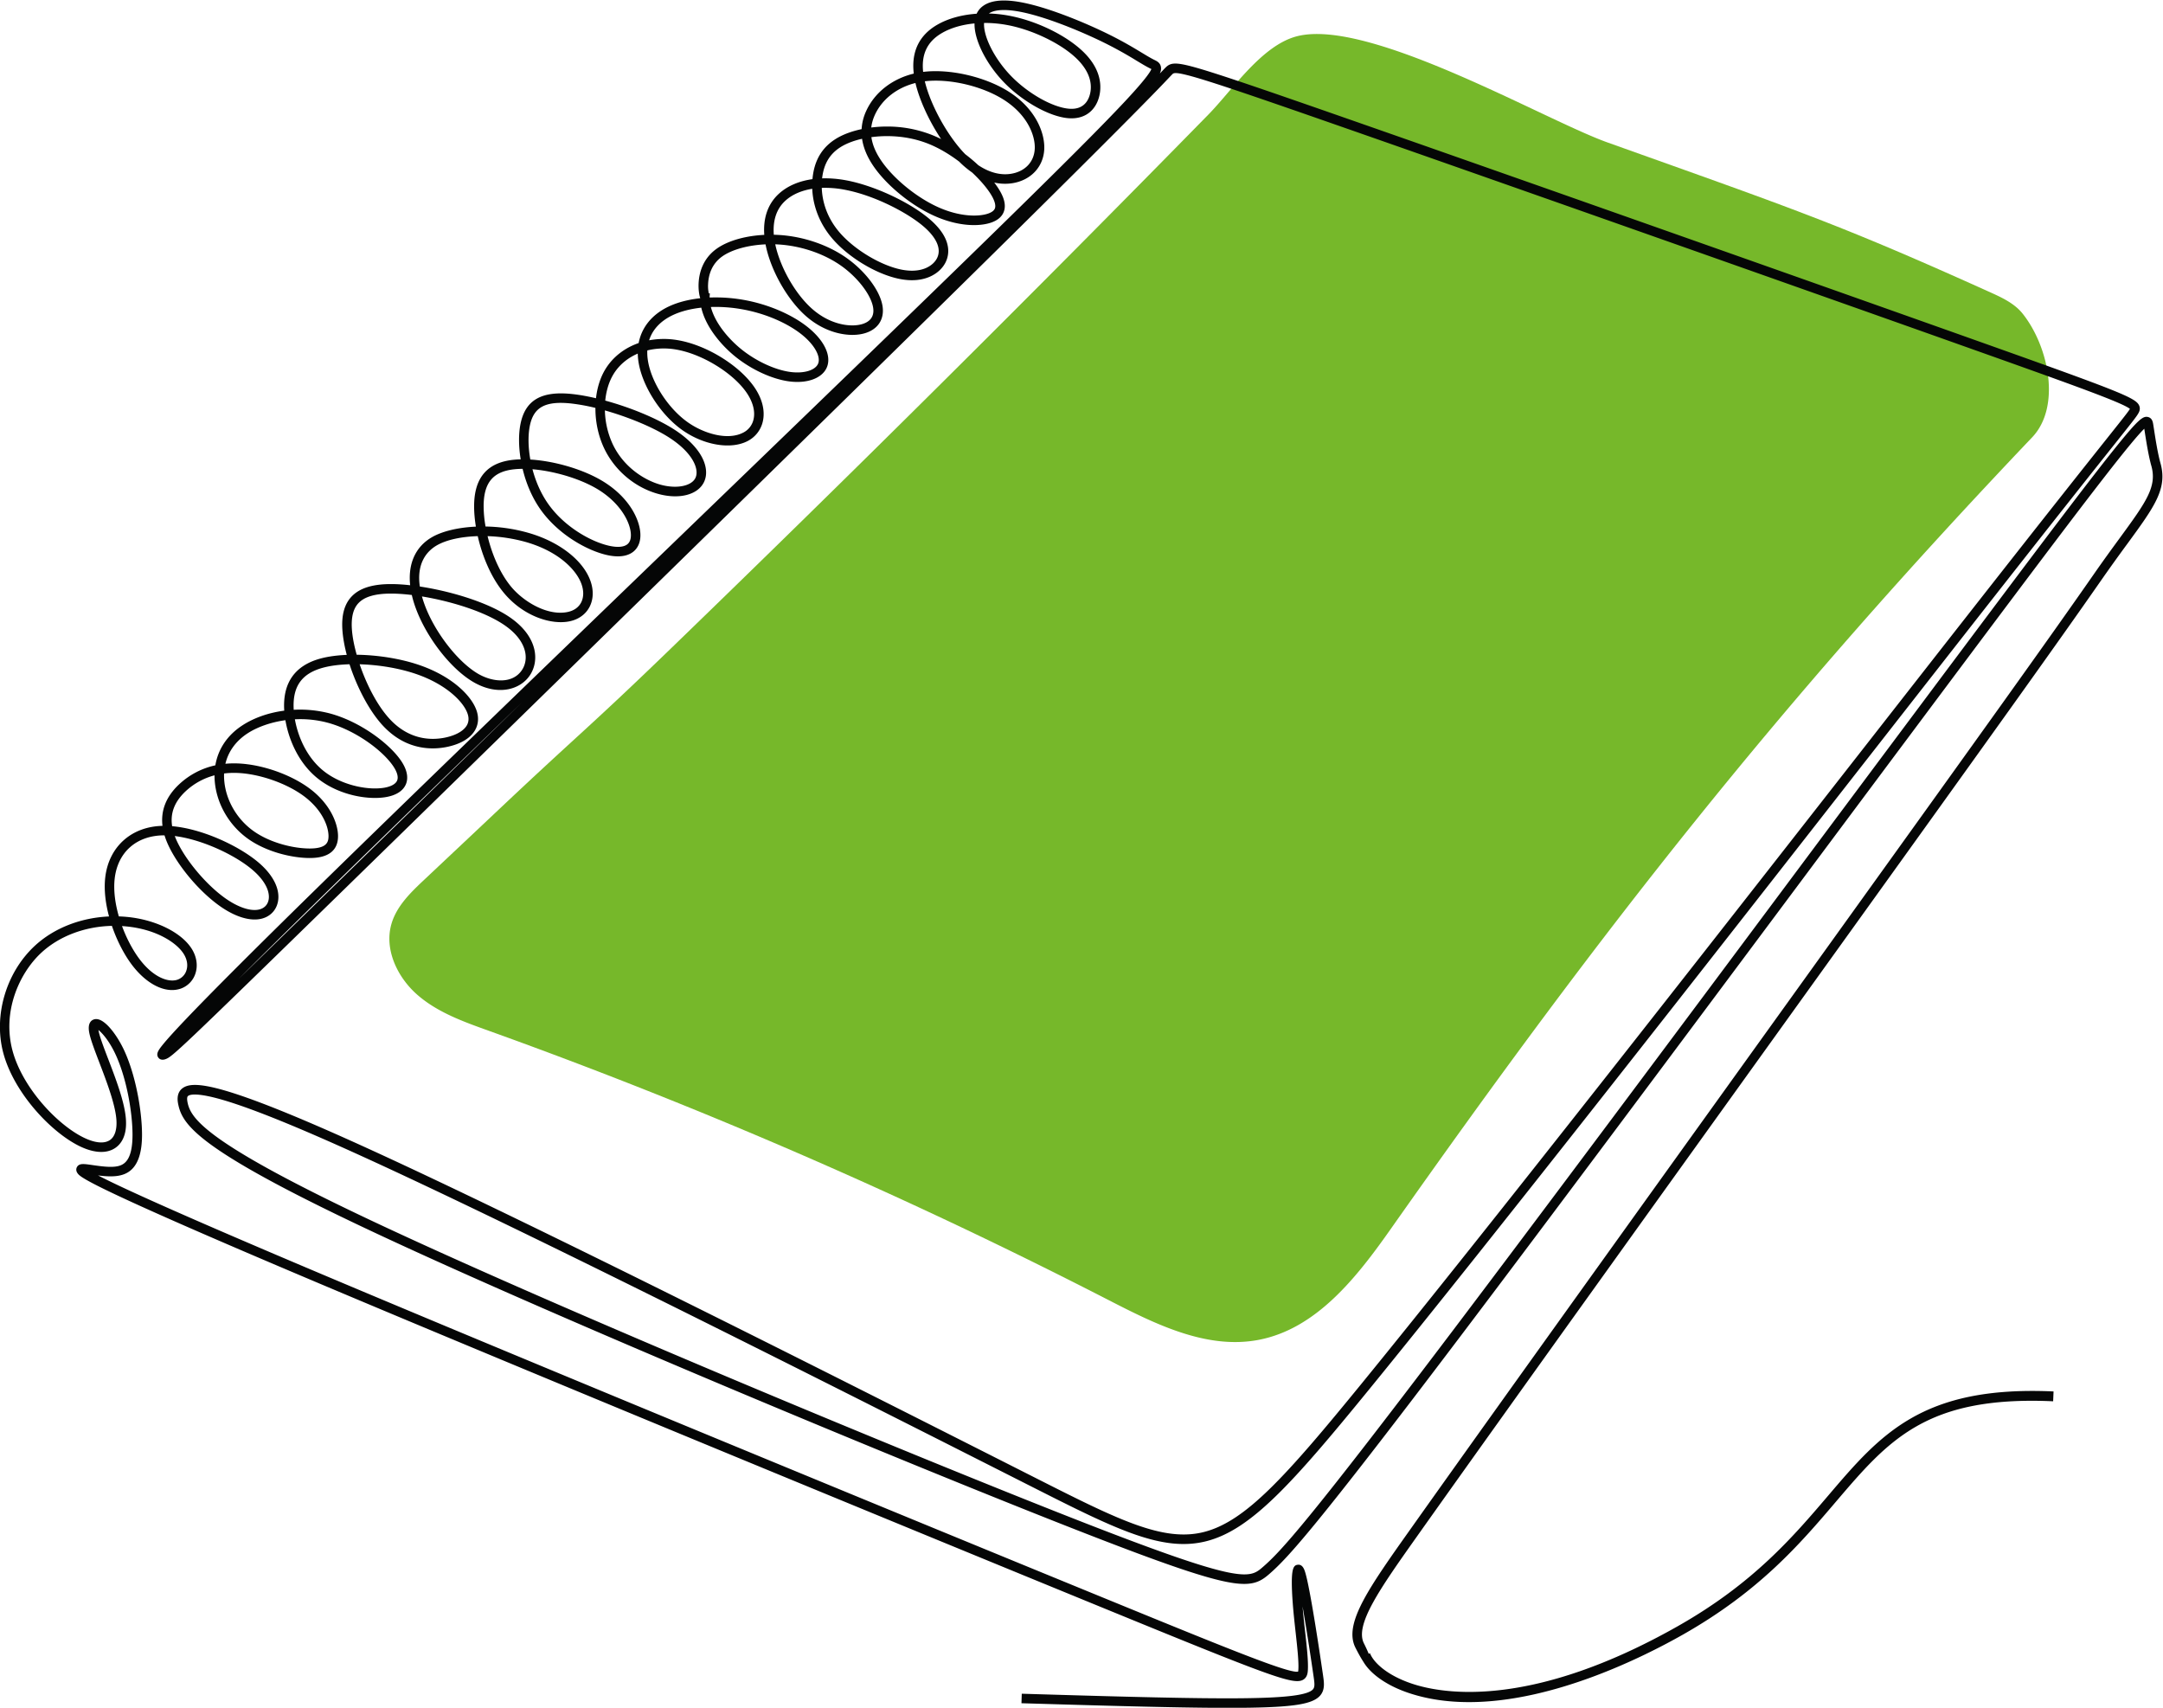 <?xml version="1.0" encoding="UTF-8"?>
<svg xmlns="http://www.w3.org/2000/svg" xml:space="preserve" width="292.655" height="231.052">
  <defs>
    <clipPath id="a">
      <path d="M0 234.05h279.983V0H0Z"></path>
    </clipPath>
  </defs>
  <g clip-path="url(#a)" transform="matrix(1.333 0 0 -1.333 -34.452 272.804)">
    <path d="M0 0c-2.479-2.34-4.962-4.675-7.445-7.01-1.367-1.285-2.79-2.659-3.322-4.458-.77-2.603.59-5.458 2.639-7.239 2.048-1.781 4.676-2.717 7.231-3.635a528.824 528.824 0 0 0 62.899-27.326c4.757-2.445 9.948-5.04 15.205-4.052 5.893 1.108 9.984 6.341 13.436 11.244 21.645 30.747 39.59 53.549 65.114 80.365 2.946 3.095 1.701 9.2-.958 12.545-.799 1.006-2.002 1.591-3.173 2.12-15.463 6.982-19.934 8.466-38.973 15.265-6.394 2.283-24.235 12.691-31.546 10.77-3.572-.939-6.505-5.434-8.974-7.953a2880.362 2880.362 0 0 0-54.541-54.174C9.2 8.346 8.49 8.013 0 0" style="fill:#76b82a;fill-opacity:1;fill-rule:nonzero;stroke:none" transform="translate(76.353 122.378)"></path>
    <path d="M0 0c-9.243-9.022-13.653-13.314-15.82-15.351 2.104 2.254 6.366 6.577 14.546 14.579 8.72 8.531 22.115 21.46 35.069 33.963 3.773 3.641 7.585 7.32 11.297 10.906A33744.648 33744.648 0 0 0 0 0m67.77 87.137c2.402-.443 5.131-1.701 6.79-3.132 1.35-1.164 1.97-2.453 1.793-3.727-.086-.621-.486-2.047-2.34-1.885-1.712.151-4.222 1.573-5.967 3.383-1.735 1.799-2.903 4.179-2.739 5.567.802.014 1.633-.053 2.463-.206m-6.323-12.045c-.482.263-.98.497-1.486.692a12.208 12.208 0 0 1-4.386.798c-.609 0-1.195-.043-1.742-.119.037.502.17.999.398 1.493.765 1.655 2.351 2.863 4.319 3.321.418-1.898 1.552-4.277 2.897-6.185m6.157 4.362c2.384-1.57 3.153-3.684 3.086-5.018-.069-1.387-1.025-2.401-2.496-2.646-1.115-.185-2.297.129-3.44.897-.408.381-.854.758-1.329 1.119l-.165.172c-1.786 1.91-3.479 5.061-4.006 7.428 2.586.352 6.096-.468 8.35-1.952m-.958-11.076c-.089-.268-.352-.479-.783-.627-.971-.333-2.913-.357-5.187.672-2.141.969-4.432 2.823-5.701 4.613-.66.931-1.036 1.826-1.129 2.7 1.686.242 3.809.169 5.858-.62 1.14-.439 2.269-1.115 3.276-1.879a9.281 9.281 0 0 1 1.306-1.097c.726-.677 1.333-1.367 1.758-1.984.525-.764.733-1.378.602-1.778m-15.335 2.035c2.94-.557 6.177-2.228 7.855-3.591 1.544-1.254 2.108-2.511 1.588-3.539-.419-.83-1.659-1.646-3.772-1.214-2.185.446-4.949 2.138-6.43 3.936-1.381 1.677-1.711 3.398-1.732 4.595a10.53 10.53 0 0 0 2.491-.187m-6.774-5.55c2.308-.136 4.646-.924 6.415-2.162 1.677-1.174 3.038-2.915 3.311-4.233.106-.514.042-.945-.191-1.282-.263-.382-.741-.637-1.382-.739-1.2-.192-3.097.148-4.821 1.677-1.619 1.436-3.099 3.945-3.683 6.245a9.78 9.78 0 0 0-.115.513c.155-.003.311-.01.466-.019m-3.696-6.574c2.348-.409 4.66-1.39 6.186-2.623 1.294-1.046 1.967-2.269 1.675-3.044-.285-.754-1.504-1.144-2.965-.948-1.576.211-3.498 1.1-5.016 2.318-1.334 1.071-2.805 2.785-3.187 4.518a15.302 15.302 0 0 0 3.307-.221m-6.719-4.083c2.653-.428 5.847-2.361 7.271-4.402.689-.988.954-2.006.746-2.867a2.103 2.103 0 0 0-1.09-1.398c-1.665-.884-4.231-.094-5.906 1.145-2.032 1.501-3.71 4.206-3.991 6.431a4.955 4.955 0 0 0-.03.968 7.288 7.288 0 0 0 3 .123m-.606-8.956c2.481-1.595 3.155-3.317 2.731-4.242-.428-.932-2.06-1.252-3.797-.744-1.617.474-3.739 1.818-4.844 4.172a8.715 8.715 0 0 0-.798 3.623c2.445-.675 5.042-1.738 6.708-2.809m-7.309-5.214c2.285-1.362 3.397-3.314 3.486-4.643.035-.526-.09-.917-.373-1.16-.384-.33-1.062-.4-1.961-.203-1.889.415-4.682 1.97-6.35 4.404-.758 1.105-1.278 2.376-1.589 3.626 2.256-.157 4.967-.939 6.787-2.024m-7.235-5.386c3.269-.94 5.054-2.764 5.634-4.157.328-.787.337-1.552.025-2.154-.271-.521-.76-.873-1.415-1.018-2.074-.461-4.604 1.018-5.932 2.645-1.168 1.431-1.982 3.427-2.415 5.295a16.395 16.395 0 0 0 4.103-.611m-2.438-8.263c1.708-1.082 2.261-2.21 2.425-2.966.15-.693.033-1.379-.328-1.931-.988-1.507-3.101-1.345-4.679-.405-2.078 1.238-4.412 4.265-5.43 7.042-.135.366-.242.712-.325 1.04 2.887-.452 6.25-1.458 8.337-2.78m-8.654-5.15c3.098-1.079 4.9-2.919 5.264-4.172.129-.444.089-.85-.118-1.206-.33-.565-1.078-1.011-2.108-1.255-1.285-.304-3.766-.461-5.94 1.911-1.308 1.427-2.419 3.647-3.11 5.743 2.006-.038 4.207-.391 6.012-1.021m-9.167-4.888c2.931-.755 5.797-2.902 6.875-4.542.288-.439.585-1.065.363-1.551-.189-.412-.745-.699-1.565-.806-1.736-.229-4.438.346-6.243 1.888-1.693 1.444-2.54 3.59-2.821 5.322a10.897 10.897 0 0 0 3.391-.311m-9.074-5.125c2.314-.091 5.163-1.102 6.927-2.46C-1.632 7.378-.993 5.7-.993 4.684c0-.681-.242-1.378-2.035-1.378-1.631 0-4.056.56-5.797 1.81-1.689 1.213-2.809 3.134-2.996 5.138a5.914 5.914 0 0 0-.016.9c.456.064.948.09 1.476.07m1.656-9.907c1.064-.922 1.653-1.909 1.66-2.781.004-.445-.154-.832-.444-1.092-.826-.739-2.51-.38-4.29.914-2.118 1.541-4.35 4.332-5.082 6.354a3.338 3.338 0 0 0-.045.13c2.857-.302 6.385-1.951 8.201-3.525m-12.937-5.669c3.034-.289 5.162-1.634 5.925-2.838.381-.602.482-1.248.286-1.821a1.571 1.571 0 0 0-.949-.982c-.971-.349-2.614.202-4.095 2.221-.674.919-1.317 2.144-1.784 3.463.205-.009.411-.023.617-.043m206.327 46.935h.001c-.281 1.051-.485 2.376-.634 3.344-.029.187-.056.361-.082.519-.036.228-.091.572-.43.656-.421.105-.855-.163-3.255-3.155-1.994-2.484-5.384-6.923-10.992-14.391-5.54-7.377-13.319-17.807-21.553-28.849-12.074-16.19-25.759-34.54-34.73-46.399-14.67-19.391-17.355-22.274-19.158-23.851-1.502-1.315-2.188-1.915-19.796 5.007-16.598 6.526-50.897 20.764-69.494 29.44-17.791 8.299-19.7 10.881-20.093 12.65-.132.596-.026.773.082.86.248.201 1.103.402 4.056-.506 2.92-.899 7.267-2.665 13.291-5.401 17.2-7.81 50.179-24.504 67.896-33.473l.359-.181c8.621-4.364 13.37-6.768 17.859-5.591 4.443 1.165 8.599 5.791 16.389 15.338 12.63 15.481 34.857 43.91 51.086 64.668 3.622 4.633 6.941 8.878 9.78 12.502 8.714 11.122 12.961 16.459 15.003 19.025 1.683 2.115 1.986 2.496 2.188 2.839.07.118.216.364.109.66-.272.749-1.809 1.363-16.452 6.569-16.696 5.936-48.582 17.191-64.671 22.805-7.616 2.657-12.175 4.22-14.45 4.87-2.215.631-2.621.508-3.077.052-.095-.095-.198-.204-.359-.374-.233-.247-.588-.622-1.222-1.276.902 1.12.964 1.483.913 1.795-.059.361-.36.506-.559.603l-.035.017c-.361.176-.77.424-1.289.737-.825.498-1.851 1.119-3.328 1.85-2.295 1.137-5.936 2.659-8.647 3.208-1.838.373-3.175.276-3.974-.289a1.872 1.872 0 0 1-.666-.825c-1.519-.095-2.921-.472-4.019-1.107-1.828-1.057-2.603-2.72-2.308-4.946-2.199-.502-3.98-1.859-4.843-3.727a4.96 4.96 0 0 1-.469-1.916c-.506-.103-.97-.232-1.38-.379-2.055-.736-3.212-2.068-3.538-4.072a7.156 7.156 0 0 1-.074-.634c-1.377-.175-2.556-.663-3.419-1.443-1.12-1.011-1.612-2.454-1.454-4.221-1.948-.076-3.744-.573-4.88-1.377-1.416-1.003-1.76-2.452-1.798-3.492-.018-.484.039-1.021.162-1.394 0-.054-.006-.108-.004-.162-1.238-.125-2.37-.413-3.293-.855-1.659-.795-2.687-2.091-2.963-3.675-1.438-.482-2.645-1.399-3.402-2.66-.512-.853-.822-1.894-.929-3.001-.873.21-1.714.366-2.478.451-3.112.345-4.709-.568-5.177-2.961-.195-.996-.189-2.292.051-3.66a9.592 9.592 0 0 1-.813-.041c-2.598-.25-3.886-1.7-3.936-4.432-.013-.703.054-1.506.2-2.353-1.901-.068-3.521-.473-4.525-1.05-1.691-.971-2.43-2.711-2.15-4.921-.754.089-1.459.136-2.082.136-1.862 0-3.146-.405-3.925-1.238-.696-.744-.987-1.814-.89-3.273.055-.824.225-1.736.481-2.67-1.059-.035-2.038-.161-2.847-.386-2.464-.684-3.657-2.353-3.546-4.958.004-.1.01-.203.019-.307-1.592-.194-3.103-.701-4.314-1.489-1.522-.991-2.449-2.398-2.702-4.055a7.666 7.666 0 0 1-3.68-1.895c-1.336-1.241-1.889-2.672-1.653-4.267l-.08-.001c-3.128-.047-5.383-2.05-5.746-5.101-.152-1.283.033-2.712.42-4.09-2.939-.092-5.724-1.168-7.676-3.012-2.838-2.68-4.085-6.969-3.103-10.674 1.033-3.898 4.6-7.779 7.452-9.28 1.506-.793 2.824-.906 3.71-.318.555.368 1.186 1.174 1.035 2.918-.146 1.693-1.012 3.958-1.776 5.955-.478 1.248-.89 2.326-.995 2.942a1.32 1.32 0 0 0-.025.306c.321-.152 1.172-.963 1.93-2.539 1.178-2.451 1.794-6.049 1.794-8.337 0-2.751-.932-3.238-1.844-3.352-.695-.087-1.638.049-2.327.148-.912.132-1.289.186-1.476-.118-.035-.056-.133-.256.035-.497.261-.373.805-1.15 24.364-11.103 21.495-9.081 61.3-25.456 79.344-32.845 17.132-7.016 19.653-7.988 20.558-7.424.349.217.377.618.392.833.061.883-.105 2.374-.279 3.952a82.092 82.092 0 0 0-.284 2.856 32.219 32.219 0 0 0-.084 1.625c.422-2.07 1.016-5.843 1.484-9.07.101-.693.145-1.099-.105-1.379-1.096-1.229-8.537-1.118-29.523-.485l-.022-.715c9.79-.295 16.388-.466 20.881-.466.816 0 1.564.006 2.248.017 4.427.075 6.245.382 6.95 1.172.485.543.385 1.231.28 1.959-.278 1.91-1.223 8.292-1.745 10.224-.112.412-.264.978-.703.901-.277-.047-.656-.112-.375-3.837.071-.938.18-1.926.286-2.881.171-1.545.333-3.005.277-3.823-.016-.227-.045-.268-.057-.275-.627-.393-6.211 1.869-19.907 7.478-18.044 7.389-57.846 23.763-79.337 32.842-13.151 5.556-20.972 9.028-23.323 10.353l.019-.002c.77-.111 1.727-.249 2.517-.15 1.061.132 2.472.698 2.472 4.062 0 2.369-.641 6.1-1.865 8.647-.779 1.619-2.042 3.201-2.85 2.943-.26-.083-.542-.349-.406-1.141.118-.685.541-1.793 1.032-3.077.711-1.856 1.595-4.167 1.732-5.761.094-1.087-.161-1.89-.718-2.26-.658-.436-1.716-.31-2.981.355-2.715 1.429-6.111 5.123-7.093 8.831-1.059 3.994.695 7.885 2.902 9.97 1.87 1.766 4.565 2.778 7.404 2.821.498-1.488 1.211-2.874 1.962-3.898 1.494-2.038 3.423-3.008 4.914-2.471a2.28 2.28 0 0 1 1.384 1.423c.265.771.134 1.659-.358 2.436-1.029 1.625-3.626 2.898-6.462 3.168a13.55 13.55 0 0 1-.92.055c-.399 1.347-.596 2.752-.448 4.003.322 2.715 2.256 4.428 5.046 4.471a5.7 5.7 0 0 0 .226-.001c.039-.139.085-.279.136-.42.786-2.174 3.079-5.05 5.334-6.69 2.096-1.524 4.083-1.857 5.188-.869.446.399.688.978.683 1.631C-6.337-.378-7.015.8-8.236 1.858c-1.951 1.691-5.741 3.48-8.861 3.721-.254 1.417.212 2.657 1.41 3.77a6.957 6.957 0 0 0 3.126 1.669 6.842 6.842 0 0 1 .027-.83c.206-2.208 1.436-4.322 3.292-5.654 1.87-1.343 4.468-1.944 6.214-1.944 1.825 0 2.751.705 2.751 2.094 0 1.179-.713 3.103-2.72 4.647-1.901 1.463-4.849 2.51-7.336 2.608-.5.019-.969 0-1.41-.051.273 1.356 1.074 2.509 2.342 3.335.978.637 2.399 1.165 4.01 1.369.298-1.877 1.217-4.218 3.069-5.799C-.266 9.038 2.645 8.499 4.479 8.74c1.089.143 1.823.564 2.123 1.218.198.433.286 1.173-.416 2.242-1.152 1.754-4.196 4.044-7.295 4.842a11.792 11.792 0 0 1-3.656.335 6.726 6.726 0 0 0-.017.272c-.097 2.292.863 3.638 3.023 4.238.807.225 1.795.346 2.864.37.747-2.355 2-4.758 3.345-6.225 2.421-2.642 5.196-2.465 6.633-2.124 1.24.293 2.126.843 2.561 1.59.306.525.371 1.136.187 1.767-.427 1.471-2.36 3.479-5.715 4.648-1.937.675-4.319 1.043-6.468 1.059-.285.991-.466 1.928-.518 2.709-.084 1.25.144 2.145.697 2.736.637.68 1.75 1.011 3.403 1.011.656 0 1.407-.053 2.21-.154.097-.449.234-.914.41-1.394 1.085-2.96 3.497-6.076 5.736-7.41 2.471-1.472 4.709-.798 5.644.628.467.713.62 1.592.429 2.474-.193.89-.825 2.206-2.742 3.42-2.224 1.408-5.838 2.471-8.875 2.919-.42 2.647.862 3.872 1.776 4.398 1.027.59 2.589.912 4.311.952.443-2.014 1.314-4.172 2.6-5.748 1.982-2.427 4.842-3.292 6.643-2.891.856.19 1.528.683 1.894 1.387.411.793.412 1.773 0 2.76-.821 1.973-3.157 3.723-6.096 4.569-1.526.44-3.05.636-4.452.65a12.002 12.002 0 0 0-.216 2.331c.044 2.367 1.059 3.518 3.29 3.732.281.027.578.039.89.037.324-1.395.891-2.825 1.736-4.059 1.778-2.595 4.765-4.254 6.787-4.698 1.425-.313 2.191.023 2.582.359.456.393.67.998.62 1.75-.093 1.406-1.154 3.613-3.833 5.211-1.994 1.188-4.897 2.012-7.313 2.137-.248 1.325-.261 2.582-.073 3.539.391 1.999 1.664 2.691 4.395 2.387a19.756 19.756 0 0 0 2.516-.469c-.024-1.391.262-2.84.859-4.113 1.025-2.182 3.002-3.885 5.291-4.555 2.143-.627 4.055-.161 4.648 1.133.319.695.225 1.568-.264 2.457-.518.941-1.462 1.87-2.729 2.685-1.787 1.149-4.507 2.258-7.067 2.945.088 1.04.37 2.017.846 2.81.614 1.024 1.568 1.791 2.714 2.241-.005-.268.01-.542.045-.822.303-2.402 2.101-5.311 4.275-6.918 2.164-1.599 4.968-2.105 6.668-1.201a2.839 2.839 0 0 1 1.45 1.862c.256 1.063-.047 2.286-.855 3.444-1.547 2.217-4.876 4.238-7.744 4.7a8.08 8.08 0 0 1-2.99-.065c.313 1.206 1.164 2.178 2.497 2.817.857.41 1.913.677 3.074.793.398-1.957 2.001-3.856 3.456-5.024 1.614-1.296 3.671-2.242 5.369-2.469 1.821-.245 3.32.32 3.729 1.404.415 1.098-.311 2.574-1.894 3.854-1.616 1.305-4.051 2.342-6.513 2.772a16.063 16.063 0 0 1-3.523.225c-.003.073.004.145.006.218a.154.154 0 0 0 .013-.017l-.013.032c.002.068-.001.136.006.203l-.073.007a3.513 3.513 0 0 0-.096 1.033c.033.878.319 2.1 1.496 2.934 1.026.725 2.736 1.182 4.564 1.247.04-.224.089-.451.148-.684.616-2.427 2.185-5.082 3.902-6.605 1.911-1.694 4.047-2.066 5.408-1.848.839.134 1.482.493 1.859 1.039.343.497.448 1.132.303 1.834-.312 1.506-1.759 3.384-3.602 4.674-1.874 1.312-4.346 2.147-6.783 2.291-.205.012-.409.019-.613.022-.15 1.561.261 2.82 1.215 3.681.732.662 1.738 1.085 2.92 1.251.04-1.768.701-3.528 1.899-4.982 1.598-1.941 4.474-3.7 6.838-4.183 2.509-.513 4.022.538 4.555 1.593.398.788.697 2.409-1.776 4.417-2.037 1.656-5.475 3.228-8.173 3.739-.909.172-1.782.237-2.599.2.015.178.035.332.056.458.284 1.748 1.26 2.864 3.073 3.513.342.123.736.234 1.169.325.116-.981.533-1.98 1.248-2.99 1.336-1.885 3.743-3.834 5.99-4.851 2.462-1.115 4.567-1.091 5.715-.697.653.224 1.067.588 1.229 1.08.211.638-.015 1.425-.691 2.407-.15.217-.321.445-.512.678a4.811 4.811 0 0 1 2.189-.155c1.795.299 3.009 1.601 3.094 3.316.076 1.523-.771 3.916-3.408 5.652-2.387 1.571-6.109 2.439-8.851 2.062l-.017-.002c-.245 1.918.399 3.294 1.961 4.197.956.553 2.17.892 3.495.999-.116-1.615 1.093-4.108 2.946-6.029 1.853-1.921 4.553-3.435 6.42-3.599 2.014-.176 2.927 1.175 3.111 2.499.148 1.065-.085 2.687-2.035 4.368-1.774 1.53-4.571 2.823-7.127 3.294-.774.142-1.551.214-2.307.219.067.08.146.152.237.216.623.44 1.805.5 3.419.173 2.643-.536 6.215-2.031 8.471-3.148a41.06 41.06 0 0 0 3.276-1.822c.534-.322.956-.577 1.345-.768l.037-.017c.054-.026.132-.064.165-.09-.001-.198-.372-.906-2.688-3.385-2.316-2.481-6.311-6.483-12.954-12.977-8.333-8.146-21.179-20.545-33.603-32.536C20.343 21.202 6.947 8.272-1.775-.261c-6.555-6.413-11.214-11.07-13.846-13.841-1.048-1.103-1.797-1.931-2.225-2.46-.456-.563-.631-.86-.462-1.132.067-.108.234-.269.599-.14.652.23 1.291.809 18.209 17.322C16.953 15.547 49.297 47.162 66.16 63.79c14.203 14.005 16.999 16.962 17.918 17.934.155.164.253.268.345.359.192.193.344.345 2.374-.234 2.259-.644 6.808-2.204 14.411-4.857 16.088-5.614 47.972-16.868 64.667-22.803 10.764-3.827 15.618-5.571 16.006-6.12a1.18 1.18 0 0 0-.039-.071c-.177-.3-.553-.772-2.133-2.758-2.042-2.566-6.29-7.905-15.005-19.028-2.84-3.625-6.159-7.87-9.781-12.503-16.227-20.756-38.451-49.182-51.077-64.657-7.689-9.424-11.776-13.986-16.016-15.098-4.226-1.108-8.889 1.252-17.354 5.538l-.358.181c-17.723 8.971-50.711 25.67-67.924 33.486-14.231 6.463-17.107 6.612-18.094 5.811-.575-.467-.397-1.269-.33-1.572.469-2.107 2.388-4.699 20.489-13.143 18.611-8.682 52.928-22.928 69.535-29.457 11.265-4.429 15.739-5.883 18.032-5.883 1.217 0 1.82.41 2.497 1.003 1.833 1.604 4.547 4.513 19.258 23.958 8.973 11.861 22.658 30.212 34.732 46.403 8.235 11.042 16.013 21.472 21.552 28.847 7.557 10.062 12.257 16.204 13.407 17.156l.072-.465c.152-.983.36-2.33.65-3.418l.346.092-.343-.102c.663-2.236-.478-3.796-3.233-7.566-.759-1.039-1.619-2.215-2.592-3.614-4.609-6.626-11.796-16.636-25.156-35.229l-2.412-3.357c-13.592-18.915-32.207-44.82-41.759-58.288-4.244-5.985-6.806-9.598-5.62-11.955.309-.613.574-1.077.794-1.414.747-1.277 2.448-2.444 4.664-3.166 1.902-.62 3.915-.882 5.962-.882 8.496 0 17.568 4.524 21.621 6.819 7.798 4.416 11.893 9.218 15.507 13.455 5.355 6.278 9.212 10.815 22.04 10.264l.032.749c-13.181.571-17.357-4.328-22.643-10.527-3.573-4.19-7.623-8.938-15.305-13.288-14.841-8.403-23.813-6.909-26.981-5.877-2.591.844-3.966 2.142-4.39 3.076l-.128-.058c-.133.331-.306.718-.533 1.17-.993 1.973 1.616 5.651 5.564 11.22 9.55 13.466 28.164 39.37 41.756 58.284l2.413 3.357C166.96 14.158 174.147 24.17 178.759 30.8a181.55 181.55 0 0 0 2.583 3.6c2.815 3.852 4.1 5.613 3.343 8.183" style="fill:#050606;fill-opacity:1;fill-rule:nonzero;stroke:none" transform="translate(60.308 115.105)"></path>
    <path d="M0 0c-9.243-9.022-13.653-13.314-15.82-15.351 2.104 2.254 6.366 6.577 14.546 14.579 8.72 8.531 22.115 21.46 35.069 33.963 3.773 3.641 7.585 7.32 11.297 10.906A33744.648 33744.648 0 0 0 0 0Zm67.77 87.137c2.402-.443 5.131-1.701 6.79-3.132 1.35-1.164 1.97-2.453 1.793-3.727-.086-.621-.486-2.047-2.34-1.885-1.712.151-4.222 1.573-5.967 3.383-1.735 1.799-2.903 4.179-2.739 5.567.802.014 1.633-.053 2.463-.206zm-6.323-12.045c-.482.263-.98.497-1.486.692a12.208 12.208 0 0 1-4.386.798c-.609 0-1.195-.043-1.742-.119.037.502.17.999.398 1.493.765 1.655 2.351 2.863 4.319 3.321.418-1.898 1.552-4.277 2.897-6.185zm6.157 4.362c2.384-1.57 3.153-3.684 3.086-5.018-.069-1.387-1.025-2.401-2.496-2.646-1.115-.185-2.297.129-3.44.897-.408.381-.854.758-1.329 1.119l-.165.172c-1.786 1.91-3.479 5.061-4.006 7.428 2.586.352 6.096-.468 8.35-1.952zm-.958-11.076c-.089-.268-.352-.479-.783-.627-.971-.333-2.913-.357-5.187.672-2.141.969-4.432 2.823-5.701 4.613-.66.931-1.036 1.826-1.129 2.7 1.686.242 3.809.169 5.858-.62 1.14-.439 2.269-1.115 3.276-1.879a9.281 9.281 0 0 1 1.306-1.097c.726-.677 1.333-1.367 1.758-1.984.525-.764.733-1.378.602-1.778zm-15.335 2.035c2.94-.557 6.177-2.228 7.855-3.591 1.544-1.254 2.108-2.511 1.588-3.539-.419-.83-1.659-1.646-3.772-1.214-2.185.446-4.949 2.138-6.43 3.936-1.381 1.677-1.711 3.398-1.732 4.595a10.53 10.53 0 0 0 2.491-.187zm-6.774-5.55c2.308-.136 4.646-.924 6.415-2.162 1.677-1.174 3.038-2.915 3.311-4.233.106-.514.042-.945-.191-1.282-.263-.382-.741-.637-1.382-.739-1.2-.192-3.097.148-4.821 1.677-1.619 1.436-3.099 3.945-3.683 6.245a9.78 9.78 0 0 0-.115.513c.155-.003.311-.01.466-.019zm-3.696-6.574c2.348-.409 4.66-1.39 6.186-2.623 1.294-1.046 1.967-2.269 1.675-3.044-.285-.754-1.504-1.144-2.965-.948-1.576.211-3.498 1.1-5.016 2.318-1.334 1.071-2.805 2.785-3.187 4.518a15.302 15.302 0 0 0 3.307-.221zm-6.719-4.083c2.653-.428 5.847-2.361 7.271-4.402.689-.988.954-2.006.746-2.867a2.103 2.103 0 0 0-1.09-1.398c-1.665-.884-4.231-.094-5.906 1.145-2.032 1.501-3.71 4.206-3.991 6.431a4.955 4.955 0 0 0-.03.968 7.288 7.288 0 0 0 3 .123zm-.606-8.956c2.481-1.595 3.155-3.317 2.731-4.242-.428-.932-2.06-1.252-3.797-.744-1.617.474-3.739 1.818-4.844 4.172a8.715 8.715 0 0 0-.798 3.623c2.445-.675 5.042-1.738 6.708-2.809zm-7.309-5.214c2.285-1.362 3.397-3.314 3.486-4.643.035-.526-.09-.917-.373-1.16-.384-.33-1.062-.4-1.961-.203-1.889.415-4.682 1.97-6.35 4.404-.758 1.105-1.278 2.376-1.589 3.626 2.256-.157 4.967-.939 6.787-2.024zm-7.235-5.386c3.269-.94 5.054-2.764 5.634-4.157.328-.787.337-1.552.025-2.154-.271-.521-.76-.873-1.415-1.018-2.074-.461-4.604 1.018-5.932 2.645-1.168 1.431-1.982 3.427-2.415 5.295a16.395 16.395 0 0 0 4.103-.611zm-2.438-8.263c1.708-1.082 2.261-2.21 2.425-2.966.15-.693.033-1.379-.328-1.931-.988-1.507-3.101-1.345-4.679-.405-2.078 1.238-4.412 4.265-5.43 7.042-.135.366-.242.712-.325 1.04 2.887-.452 6.25-1.458 8.337-2.78zm-8.654-5.15c3.098-1.079 4.9-2.919 5.264-4.172.129-.444.089-.85-.118-1.206-.33-.565-1.078-1.011-2.108-1.255-1.285-.304-3.766-.461-5.94 1.911-1.308 1.427-2.419 3.647-3.11 5.743 2.006-.038 4.207-.391 6.012-1.021Zm-9.167-4.888c2.931-.755 5.797-2.902 6.875-4.542.288-.439.585-1.065.363-1.551-.189-.412-.745-.699-1.565-.806-1.736-.229-4.438.346-6.243 1.888-1.693 1.444-2.54 3.59-2.821 5.322a10.897 10.897 0 0 0 3.391-.311zm-9.074-5.125c2.314-.091 5.163-1.102 6.927-2.46C-1.632 7.378-.993 5.7-.993 4.684c0-.681-.242-1.378-2.035-1.378-1.631 0-4.056.56-5.797 1.81-1.689 1.213-2.809 3.134-2.996 5.138a5.914 5.914 0 0 0-.016.9c.456.064.948.09 1.476.07zm1.656-9.907c1.064-.922 1.653-1.909 1.66-2.781.004-.445-.154-.832-.444-1.092-.826-.739-2.51-.38-4.29.914-2.118 1.541-4.35 4.332-5.082 6.354a3.338 3.338 0 0 0-.045.13c2.857-.302 6.385-1.951 8.201-3.525zm-12.937-5.669c3.034-.289 5.162-1.634 5.925-2.838.381-.602.482-1.248.286-1.821a1.571 1.571 0 0 0-.949-.982c-.971-.349-2.614.202-4.095 2.221-.674.919-1.317 2.144-1.784 3.463.205-.009.411-.023.617-.043zm206.327 46.935h.001c-.281 1.051-.485 2.376-.634 3.344-.029.187-.056.361-.082.519-.036.228-.091.572-.43.656-.421.105-.855-.163-3.255-3.155-1.994-2.484-5.384-6.923-10.992-14.391-5.54-7.377-13.319-17.807-21.553-28.849-12.074-16.19-25.759-34.54-34.73-46.399-14.67-19.391-17.355-22.274-19.158-23.851-1.502-1.315-2.188-1.915-19.796 5.007-16.598 6.526-50.897 20.764-69.494 29.44-17.791 8.299-19.7 10.881-20.093 12.65-.132.596-.026.773.082.86.248.201 1.103.402 4.056-.506 2.92-.899 7.267-2.665 13.291-5.401 17.2-7.81 50.179-24.504 67.896-33.473l.359-.181c8.621-4.364 13.37-6.768 17.859-5.591 4.443 1.165 8.599 5.791 16.389 15.338 12.63 15.481 34.857 43.91 51.086 64.668 3.622 4.633 6.941 8.878 9.78 12.502 8.714 11.122 12.961 16.459 15.003 19.025 1.683 2.115 1.986 2.496 2.188 2.839.07.118.216.364.109.66-.272.749-1.809 1.363-16.452 6.569-16.696 5.936-48.582 17.191-64.671 22.805-7.616 2.657-12.175 4.22-14.45 4.87-2.215.631-2.621.508-3.077.052-.095-.095-.198-.204-.359-.374-.233-.247-.588-.622-1.222-1.276.902 1.12.964 1.483.913 1.795-.059.361-.36.506-.559.603l-.035.017c-.361.176-.77.424-1.289.737-.825.498-1.851 1.119-3.328 1.85-2.295 1.137-5.936 2.659-8.647 3.208-1.838.373-3.175.276-3.974-.289a1.872 1.872 0 0 1-.666-.825c-1.519-.095-2.921-.472-4.019-1.107-1.828-1.057-2.603-2.72-2.308-4.946-2.199-.502-3.98-1.859-4.843-3.727a4.96 4.96 0 0 1-.469-1.916c-.506-.103-.97-.232-1.38-.379-2.055-.736-3.212-2.068-3.538-4.072a7.156 7.156 0 0 1-.074-.634c-1.377-.175-2.556-.663-3.419-1.443-1.12-1.011-1.612-2.454-1.454-4.221-1.948-.076-3.744-.573-4.88-1.377-1.416-1.003-1.76-2.452-1.798-3.492-.018-.484.039-1.021.162-1.394 0-.054-.006-.108-.004-.162-1.238-.125-2.37-.413-3.293-.855-1.659-.795-2.687-2.091-2.963-3.675-1.438-.482-2.645-1.399-3.402-2.66-.512-.853-.822-1.894-.929-3.001-.873.21-1.714.366-2.478.451-3.112.345-4.709-.568-5.177-2.961-.195-.996-.189-2.292.051-3.66a9.592 9.592 0 0 1-.813-.041c-2.598-.25-3.886-1.7-3.936-4.432-.013-.703.054-1.506.2-2.353-1.901-.068-3.521-.473-4.525-1.05-1.691-.971-2.43-2.711-2.15-4.921-.754.089-1.459.136-2.082.136-1.862 0-3.146-.405-3.925-1.238-.696-.744-.987-1.814-.89-3.273.055-.824.225-1.736.481-2.67-1.059-.035-2.038-.161-2.847-.386-2.464-.684-3.657-2.353-3.546-4.958.004-.1.01-.203.019-.307-1.592-.194-3.103-.701-4.314-1.489-1.522-.991-2.449-2.398-2.702-4.055a7.666 7.666 0 0 1-3.68-1.895c-1.336-1.241-1.889-2.672-1.653-4.267l-.08-.001c-3.128-.047-5.383-2.05-5.746-5.101-.152-1.283.033-2.712.42-4.09-2.939-.092-5.724-1.168-7.676-3.012-2.838-2.68-4.085-6.969-3.103-10.674 1.033-3.898 4.6-7.779 7.452-9.28 1.506-.793 2.824-.906 3.71-.318.555.368 1.186 1.174 1.035 2.918-.146 1.693-1.012 3.958-1.776 5.955-.478 1.248-.89 2.326-.995 2.942a1.32 1.32 0 0 0-.025.306c.321-.152 1.172-.963 1.93-2.539 1.178-2.451 1.794-6.049 1.794-8.337 0-2.751-.932-3.238-1.844-3.352-.695-.087-1.638.049-2.327.148-.912.132-1.289.186-1.476-.118-.035-.056-.133-.256.035-.497.261-.373.805-1.15 24.364-11.103 21.495-9.081 61.3-25.456 79.344-32.845 17.132-7.016 19.653-7.988 20.558-7.424.349.217.377.618.392.833.061.883-.105 2.374-.279 3.952a82.092 82.092 0 0 0-.284 2.856 32.219 32.219 0 0 0-.084 1.625c.422-2.07 1.016-5.843 1.484-9.07.101-.693.145-1.099-.105-1.379-1.096-1.229-8.537-1.118-29.523-.485l-.022-.715c9.79-.295 16.388-.466 20.881-.466.816 0 1.564.006 2.248.017 4.427.075 6.245.382 6.95 1.172.485.543.385 1.231.28 1.959-.278 1.91-1.223 8.292-1.745 10.224-.112.412-.264.978-.703.901-.277-.047-.656-.112-.375-3.837.071-.938.18-1.926.286-2.881.171-1.545.333-3.005.277-3.823-.016-.227-.045-.268-.057-.275-.627-.393-6.211 1.869-19.907 7.478-18.044 7.389-57.846 23.763-79.337 32.842-13.151 5.556-20.972 9.028-23.323 10.353l.019-.002c.77-.111 1.727-.249 2.517-.15 1.061.132 2.472.698 2.472 4.062 0 2.369-.641 6.1-1.865 8.647-.779 1.619-2.042 3.201-2.85 2.943-.26-.083-.542-.349-.406-1.141.118-.685.541-1.793 1.032-3.077.711-1.856 1.595-4.167 1.732-5.761.094-1.087-.161-1.89-.718-2.26-.658-.436-1.716-.31-2.981.355-2.715 1.429-6.111 5.123-7.093 8.831-1.059 3.994.695 7.885 2.902 9.97 1.87 1.766 4.565 2.778 7.404 2.821.498-1.488 1.211-2.874 1.962-3.898 1.494-2.038 3.423-3.008 4.914-2.471a2.28 2.28 0 0 1 1.384 1.423c.265.771.134 1.659-.358 2.436-1.029 1.625-3.626 2.898-6.462 3.168a13.55 13.55 0 0 1-.92.055c-.399 1.347-.596 2.752-.448 4.003.322 2.715 2.256 4.428 5.046 4.471a5.7 5.7 0 0 0 .226-.001c.039-.139.085-.279.136-.42.786-2.174 3.079-5.05 5.334-6.69 2.096-1.524 4.083-1.857 5.188-.869.446.399.688.978.683 1.631C-6.337-.378-7.015.8-8.236 1.858c-1.951 1.691-5.741 3.48-8.861 3.721-.254 1.417.212 2.657 1.41 3.77a6.957 6.957 0 0 0 3.126 1.669 6.842 6.842 0 0 1 .027-.83c.206-2.208 1.436-4.322 3.292-5.654 1.87-1.343 4.468-1.944 6.214-1.944 1.825 0 2.751.705 2.751 2.094 0 1.179-.713 3.103-2.72 4.647-1.901 1.463-4.849 2.51-7.336 2.608-.5.019-.969 0-1.41-.051.273 1.356 1.074 2.509 2.342 3.335.978.637 2.399 1.165 4.01 1.369.298-1.877 1.217-4.218 3.069-5.799C-.266 9.038 2.645 8.499 4.479 8.74c1.089.143 1.823.564 2.123 1.218.198.433.286 1.173-.416 2.242-1.152 1.754-4.196 4.044-7.295 4.842a11.792 11.792 0 0 1-3.656.335 6.726 6.726 0 0 0-.017.272c-.097 2.292.863 3.638 3.023 4.238.807.225 1.795.346 2.864.37.747-2.355 2-4.758 3.345-6.225 2.421-2.642 5.196-2.465 6.633-2.124 1.24.293 2.126.843 2.561 1.59.306.525.371 1.136.187 1.767-.427 1.471-2.36 3.479-5.715 4.648-1.937.675-4.319 1.043-6.468 1.059-.285.991-.466 1.928-.518 2.709-.084 1.25.144 2.145.697 2.736.637.68 1.75 1.011 3.403 1.011.656 0 1.407-.053 2.21-.154.097-.449.234-.914.41-1.394 1.085-2.96 3.497-6.076 5.736-7.41 2.471-1.472 4.709-.798 5.644.628.467.713.62 1.592.429 2.474-.193.89-.825 2.206-2.742 3.42-2.224 1.408-5.838 2.471-8.875 2.919-.42 2.647.862 3.872 1.776 4.398 1.027.59 2.589.912 4.311.952.443-2.014 1.314-4.172 2.6-5.748 1.982-2.427 4.842-3.292 6.643-2.891.856.19 1.528.683 1.894 1.387.411.793.412 1.773 0 2.76-.821 1.973-3.157 3.723-6.096 4.569-1.526.44-3.05.636-4.452.65a12.002 12.002 0 0 0-.216 2.331c.044 2.367 1.059 3.518 3.29 3.732.281.027.578.039.89.037.324-1.395.891-2.825 1.736-4.059 1.778-2.595 4.765-4.254 6.787-4.698 1.425-.313 2.191.023 2.582.359.456.393.67.998.62 1.75-.093 1.406-1.154 3.613-3.833 5.211-1.994 1.188-4.897 2.012-7.313 2.137-.248 1.325-.261 2.582-.073 3.539.391 1.999 1.664 2.691 4.395 2.387a19.756 19.756 0 0 0 2.516-.469c-.024-1.391.262-2.84.859-4.113 1.025-2.182 3.002-3.885 5.291-4.555 2.143-.627 4.055-.161 4.648 1.133.319.695.225 1.568-.264 2.457-.518.941-1.462 1.87-2.729 2.685-1.787 1.149-4.507 2.258-7.067 2.945.088 1.04.37 2.017.846 2.81.614 1.024 1.568 1.791 2.714 2.241-.005-.268.01-.542.045-.822.303-2.402 2.101-5.311 4.275-6.918 2.164-1.599 4.968-2.105 6.668-1.201a2.839 2.839 0 0 1 1.45 1.862c.256 1.063-.047 2.286-.855 3.444-1.547 2.217-4.876 4.238-7.744 4.7a8.08 8.08 0 0 1-2.99-.065c.313 1.206 1.164 2.178 2.497 2.817.857.41 1.913.677 3.074.793.398-1.957 2.001-3.856 3.456-5.024 1.614-1.296 3.671-2.242 5.369-2.469 1.821-.245 3.32.32 3.729 1.404.415 1.098-.311 2.574-1.894 3.854-1.616 1.305-4.051 2.342-6.513 2.772a16.063 16.063 0 0 1-3.523.225c-.003.073.004.145.006.218a.154.154 0 0 0 .013-.017l-.013.032c.002.068-.001.136.006.203l-.073.007a3.513 3.513 0 0 0-.096 1.033c.033.878.319 2.1 1.496 2.934 1.026.725 2.736 1.182 4.564 1.247.04-.224.089-.451.148-.684.616-2.427 2.185-5.082 3.902-6.605 1.911-1.694 4.047-2.066 5.408-1.848.839.134 1.482.493 1.859 1.039.343.497.448 1.132.303 1.834-.312 1.506-1.759 3.384-3.602 4.674-1.874 1.312-4.346 2.147-6.783 2.291-.205.012-.409.019-.613.022-.15 1.561.261 2.82 1.215 3.681.732.662 1.738 1.085 2.92 1.251.04-1.768.701-3.528 1.899-4.982 1.598-1.941 4.474-3.7 6.838-4.183 2.509-.513 4.022.538 4.555 1.593.398.788.697 2.409-1.776 4.417-2.037 1.656-5.475 3.228-8.173 3.739-.909.172-1.782.237-2.599.2.015.178.035.332.056.458.284 1.748 1.26 2.864 3.073 3.513.342.123.736.234 1.169.325.116-.981.533-1.98 1.248-2.99 1.336-1.885 3.743-3.834 5.99-4.851 2.462-1.115 4.567-1.091 5.715-.697.653.224 1.067.588 1.229 1.08.211.638-.015 1.425-.691 2.407-.15.217-.321.445-.512.678a4.811 4.811 0 0 1 2.189-.155c1.795.299 3.009 1.601 3.094 3.316.076 1.523-.771 3.916-3.408 5.652-2.387 1.571-6.109 2.439-8.851 2.062l-.017-.002c-.245 1.918.399 3.294 1.961 4.197.956.553 2.17.892 3.495.999-.116-1.615 1.093-4.108 2.946-6.029 1.853-1.921 4.553-3.435 6.42-3.599 2.014-.176 2.927 1.175 3.111 2.499.148 1.065-.085 2.687-2.035 4.368-1.774 1.53-4.571 2.823-7.127 3.294-.774.142-1.551.214-2.307.219.067.08.146.152.237.216.623.44 1.805.5 3.419.173 2.643-.536 6.215-2.031 8.471-3.148a41.06 41.06 0 0 0 3.276-1.822c.534-.322.956-.577 1.345-.768l.037-.017c.054-.026.132-.064.165-.09-.001-.198-.372-.906-2.688-3.385-2.316-2.481-6.311-6.483-12.954-12.977-8.333-8.146-21.179-20.545-33.603-32.536C20.343 21.202 6.947 8.272-1.775-.261c-6.555-6.413-11.214-11.07-13.846-13.841-1.048-1.103-1.797-1.931-2.225-2.46-.456-.563-.631-.86-.462-1.132.067-.108.234-.269.599-.14.652.23 1.291.809 18.209 17.322C16.953 15.547 49.297 47.162 66.16 63.79c14.203 14.005 16.999 16.962 17.918 17.934.155.164.253.268.345.359.192.193.344.345 2.374-.234 2.259-.644 6.808-2.204 14.411-4.857 16.088-5.614 47.972-16.868 64.667-22.803 10.764-3.827 15.618-5.571 16.006-6.12a1.18 1.18 0 0 0-.039-.071c-.177-.3-.553-.772-2.133-2.758-2.042-2.566-6.29-7.905-15.005-19.028-2.84-3.625-6.159-7.87-9.781-12.503-16.227-20.756-38.451-49.182-51.077-64.657-7.689-9.424-11.776-13.986-16.016-15.098-4.226-1.108-8.889 1.252-17.354 5.538l-.358.181c-17.723 8.971-50.711 25.67-67.924 33.486-14.231 6.463-17.107 6.612-18.094 5.811-.575-.467-.397-1.269-.33-1.572.469-2.107 2.388-4.699 20.489-13.143 18.611-8.682 52.928-22.928 69.535-29.457 11.265-4.429 15.739-5.883 18.032-5.883 1.217 0 1.82.41 2.497 1.003 1.833 1.604 4.547 4.513 19.258 23.958 8.973 11.861 22.658 30.212 34.732 46.403 8.235 11.042 16.013 21.472 21.552 28.847 7.557 10.062 12.257 16.204 13.407 17.156l.072-.465c.152-.983.36-2.33.65-3.418l.346.092-.343-.102c.663-2.236-.478-3.796-3.233-7.566-.759-1.039-1.619-2.215-2.592-3.614-4.609-6.626-11.796-16.636-25.156-35.229l-2.412-3.357c-13.592-18.915-32.207-44.82-41.759-58.288-4.244-5.985-6.806-9.598-5.62-11.955.309-.613.574-1.077.794-1.414.747-1.277 2.448-2.444 4.664-3.166 1.902-.62 3.915-.882 5.962-.882 8.496 0 17.568 4.524 21.621 6.819 7.798 4.416 11.893 9.218 15.507 13.455 5.355 6.278 9.212 10.815 22.04 10.264l.032.749c-13.181.571-17.357-4.328-22.643-10.527-3.573-4.19-7.623-8.938-15.305-13.288-14.841-8.403-23.813-6.909-26.981-5.877-2.591.844-3.966 2.142-4.39 3.076l-.128-.058c-.133.331-.306.718-.533 1.17-.993 1.973 1.616 5.651 5.564 11.22 9.55 13.466 28.164 39.37 41.756 58.284l2.413 3.357C166.96 14.158 174.147 24.17 178.759 30.8a181.55 181.55 0 0 0 2.583 3.6c2.815 3.852 4.1 5.613 3.343 8.183z" style="fill:none;stroke:#050606;stroke-width:.25;stroke-linecap:butt;stroke-linejoin:miter;stroke-miterlimit:10;stroke-dasharray:none;stroke-opacity:1" transform="translate(60.308 115.105)"></path>
  </g>
</svg>
